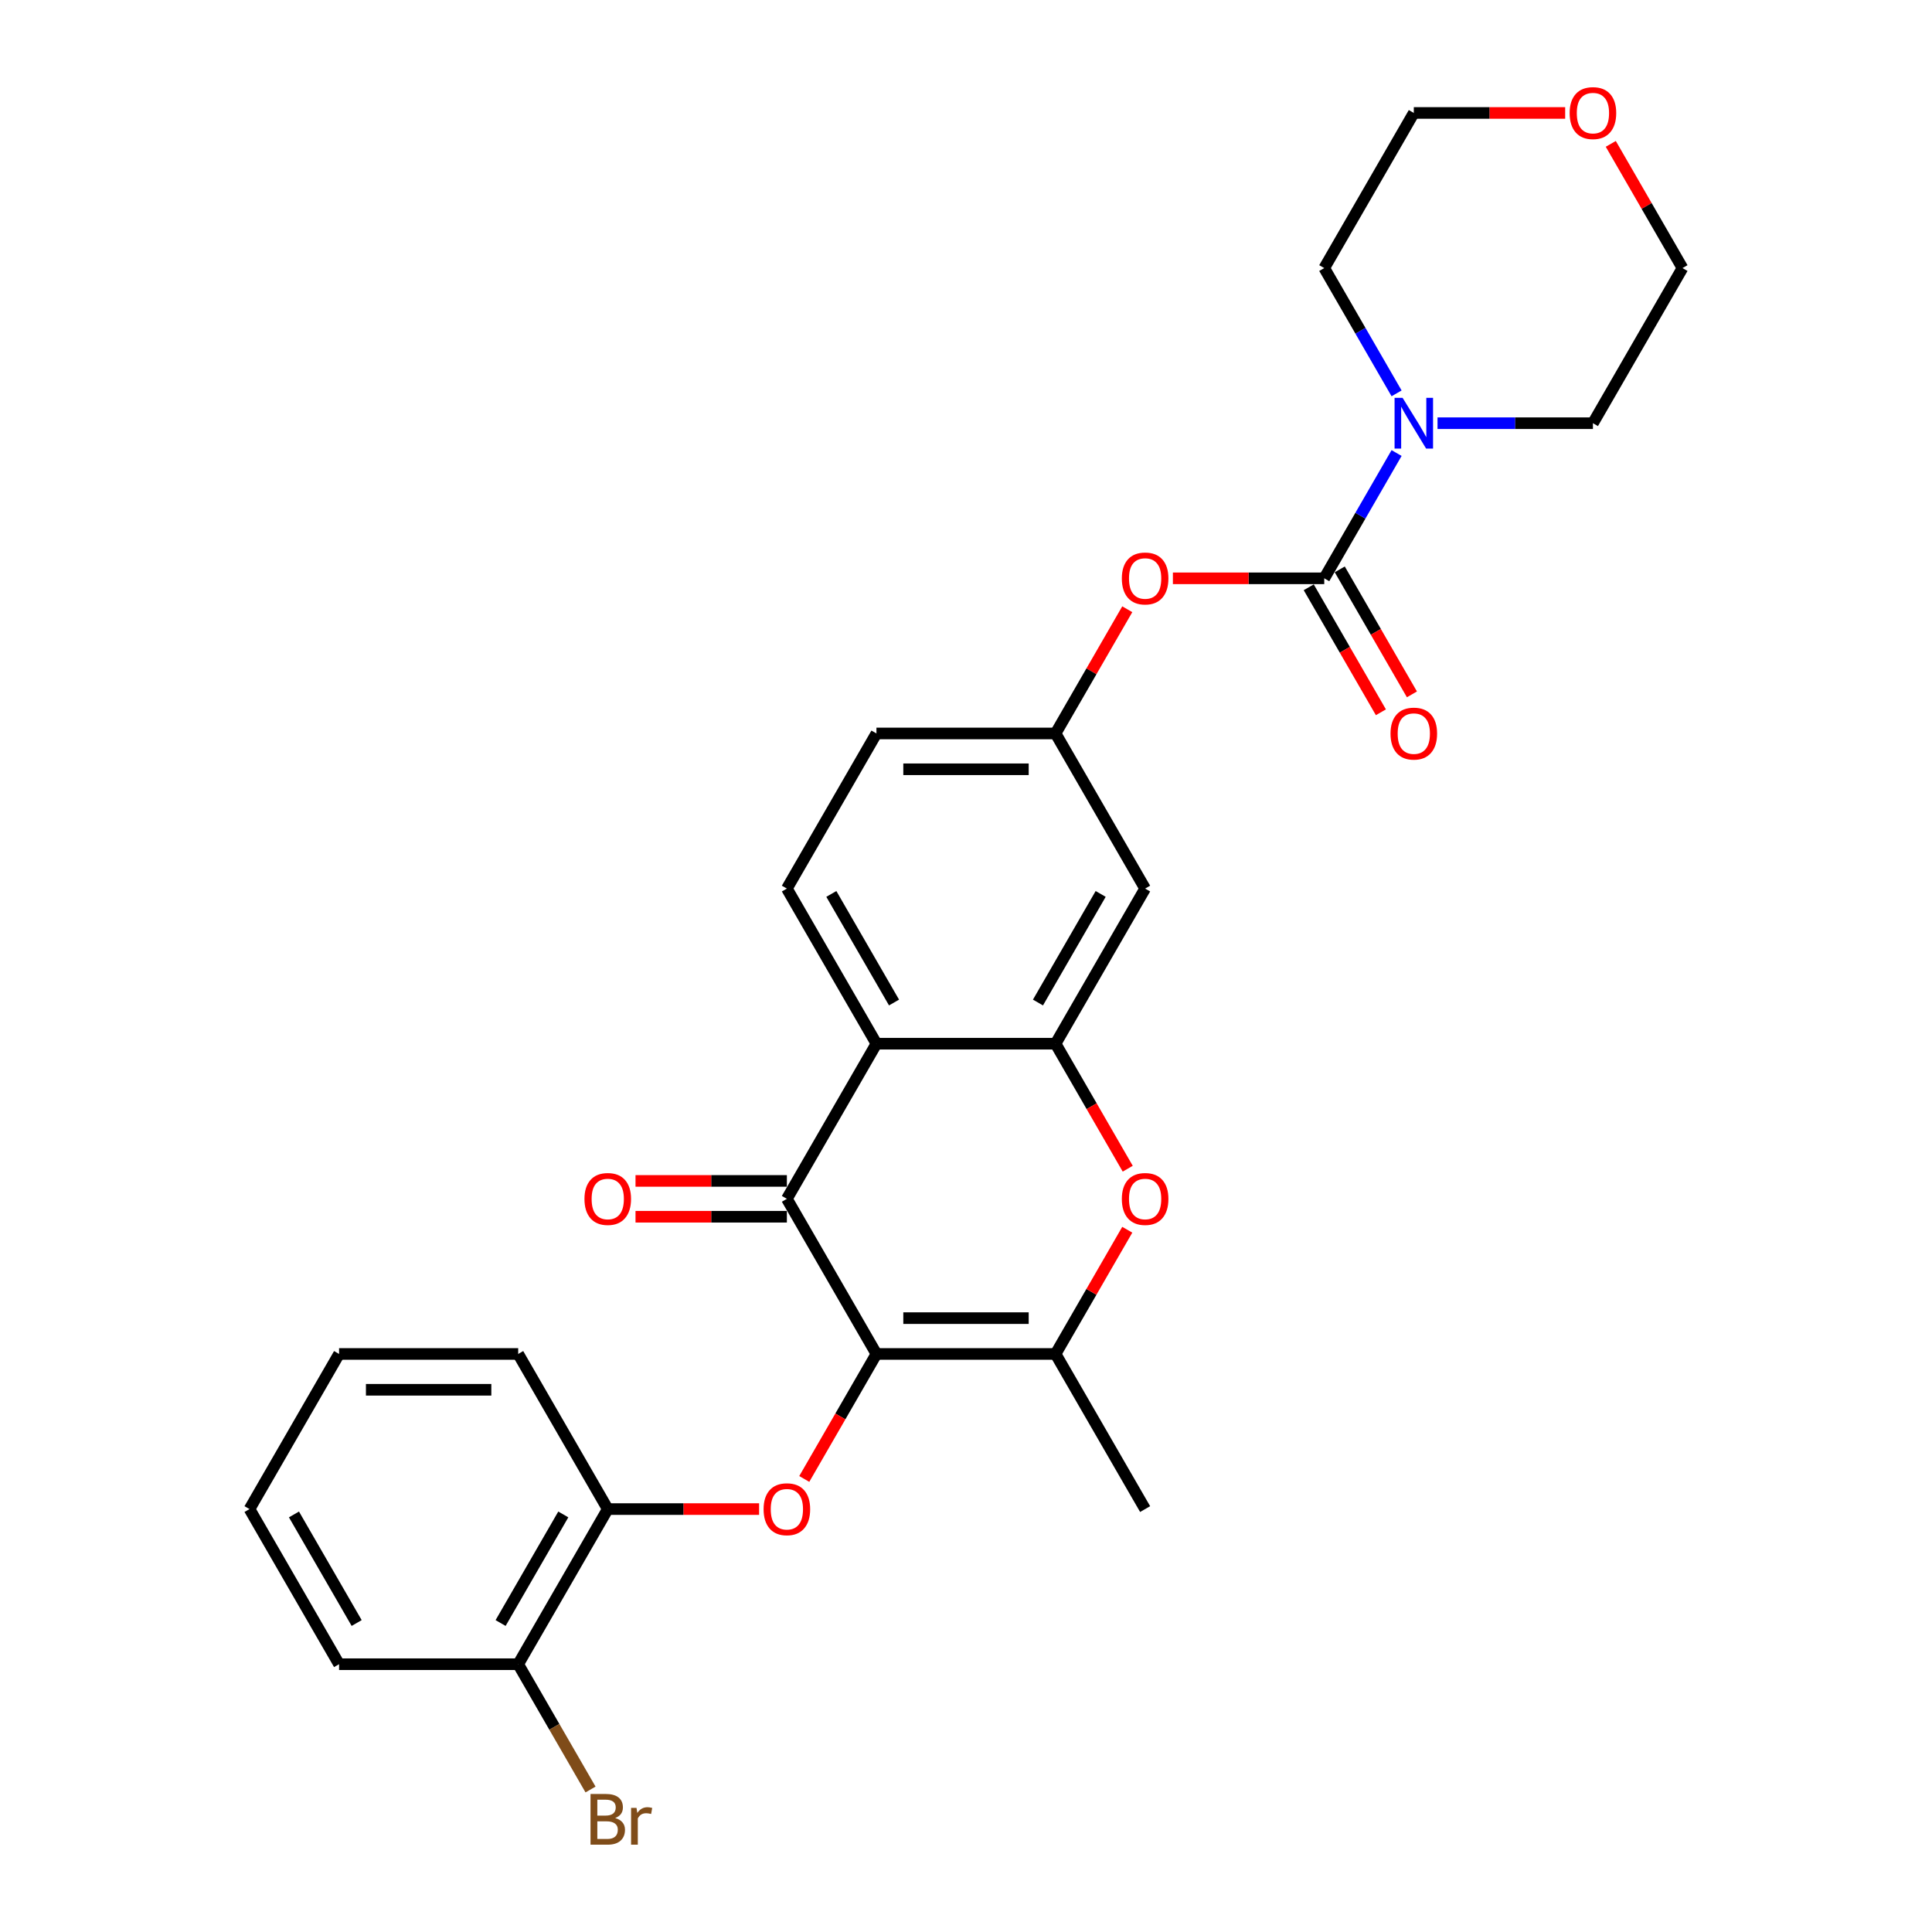 <?xml version='1.0' encoding='iso-8859-1'?>
<svg version='1.1' baseProfile='full'
              xmlns='http://www.w3.org/2000/svg'
                      xmlns:rdkit='http://www.rdkit.org/xml'
                      xmlns:xlink='http://www.w3.org/1999/xlink'
                  xml:space='preserve'
width='1000px' height='1000px' viewBox='0 0 1000 1000'>
<!-- END OF HEADER -->
<rect style='opacity:1.0;fill:#FFFFFF;stroke:none' width='1000' height='1000' x='0' y='0'> </rect>
<path class='bond-0' d='M 453.643,700.805 L 407.286,620.512' style='fill:none;fill-rule:evenodd;stroke:#000000;stroke-width:6px;stroke-linecap:butt;stroke-linejoin:miter;stroke-opacity:1' />
<path class='bond-2' d='M 453.643,700.805 L 546.357,700.805' style='fill:none;fill-rule:evenodd;stroke:#000000;stroke-width:6px;stroke-linecap:butt;stroke-linejoin:miter;stroke-opacity:1' />
<path class='bond-2' d='M 467.55,682.262 L 532.45,682.262' style='fill:none;fill-rule:evenodd;stroke:#000000;stroke-width:6px;stroke-linecap:butt;stroke-linejoin:miter;stroke-opacity:1' />
<path class='bond-6' d='M 453.643,700.805 L 434.966,733.154' style='fill:none;fill-rule:evenodd;stroke:#000000;stroke-width:6px;stroke-linecap:butt;stroke-linejoin:miter;stroke-opacity:1' />
<path class='bond-6' d='M 434.966,733.154 L 416.289,765.503' style='fill:none;fill-rule:evenodd;stroke:#FF0000;stroke-width:6px;stroke-linecap:butt;stroke-linejoin:miter;stroke-opacity:1' />
<path class='bond-1' d='M 407.286,620.512 L 453.643,540.219' style='fill:none;fill-rule:evenodd;stroke:#000000;stroke-width:6px;stroke-linecap:butt;stroke-linejoin:miter;stroke-opacity:1' />
<path class='bond-13' d='M 407.286,611.24 L 368.114,611.24' style='fill:none;fill-rule:evenodd;stroke:#000000;stroke-width:6px;stroke-linecap:butt;stroke-linejoin:miter;stroke-opacity:1' />
<path class='bond-13' d='M 368.114,611.24 L 328.942,611.24' style='fill:none;fill-rule:evenodd;stroke:#FF0000;stroke-width:6px;stroke-linecap:butt;stroke-linejoin:miter;stroke-opacity:1' />
<path class='bond-13' d='M 407.286,629.783 L 368.114,629.783' style='fill:none;fill-rule:evenodd;stroke:#000000;stroke-width:6px;stroke-linecap:butt;stroke-linejoin:miter;stroke-opacity:1' />
<path class='bond-13' d='M 368.114,629.783 L 328.942,629.783' style='fill:none;fill-rule:evenodd;stroke:#FF0000;stroke-width:6px;stroke-linecap:butt;stroke-linejoin:miter;stroke-opacity:1' />
<path class='bond-11' d='M 453.643,540.219 L 407.286,459.926' style='fill:none;fill-rule:evenodd;stroke:#000000;stroke-width:6px;stroke-linecap:butt;stroke-linejoin:miter;stroke-opacity:1' />
<path class='bond-11' d='M 462.748,518.904 L 430.298,462.699' style='fill:none;fill-rule:evenodd;stroke:#000000;stroke-width:6px;stroke-linecap:butt;stroke-linejoin:miter;stroke-opacity:1' />
<path class='bond-28' d='M 453.643,540.219 L 546.357,540.219' style='fill:none;fill-rule:evenodd;stroke:#000000;stroke-width:6px;stroke-linecap:butt;stroke-linejoin:miter;stroke-opacity:1' />
<path class='bond-5' d='M 546.357,700.805 L 564.916,668.659' style='fill:none;fill-rule:evenodd;stroke:#000000;stroke-width:6px;stroke-linecap:butt;stroke-linejoin:miter;stroke-opacity:1' />
<path class='bond-5' d='M 564.916,668.659 L 583.475,636.514' style='fill:none;fill-rule:evenodd;stroke:#FF0000;stroke-width:6px;stroke-linecap:butt;stroke-linejoin:miter;stroke-opacity:1' />
<path class='bond-19' d='M 546.357,700.805 L 592.714,781.097' style='fill:none;fill-rule:evenodd;stroke:#000000;stroke-width:6px;stroke-linecap:butt;stroke-linejoin:miter;stroke-opacity:1' />
<path class='bond-3' d='M 546.357,540.219 L 565.034,572.568' style='fill:none;fill-rule:evenodd;stroke:#000000;stroke-width:6px;stroke-linecap:butt;stroke-linejoin:miter;stroke-opacity:1' />
<path class='bond-3' d='M 565.034,572.568 L 583.711,604.917' style='fill:none;fill-rule:evenodd;stroke:#FF0000;stroke-width:6px;stroke-linecap:butt;stroke-linejoin:miter;stroke-opacity:1' />
<path class='bond-8' d='M 546.357,540.219 L 592.714,459.926' style='fill:none;fill-rule:evenodd;stroke:#000000;stroke-width:6px;stroke-linecap:butt;stroke-linejoin:miter;stroke-opacity:1' />
<path class='bond-8' d='M 537.252,518.904 L 569.702,462.699' style='fill:none;fill-rule:evenodd;stroke:#000000;stroke-width:6px;stroke-linecap:butt;stroke-linejoin:miter;stroke-opacity:1' />
<path class='bond-4' d='M 685.428,299.341 L 646.256,299.341' style='fill:none;fill-rule:evenodd;stroke:#000000;stroke-width:6px;stroke-linecap:butt;stroke-linejoin:miter;stroke-opacity:1' />
<path class='bond-4' d='M 646.256,299.341 L 607.085,299.341' style='fill:none;fill-rule:evenodd;stroke:#FF0000;stroke-width:6px;stroke-linecap:butt;stroke-linejoin:miter;stroke-opacity:1' />
<path class='bond-7' d='M 685.428,299.341 L 704.148,266.917' style='fill:none;fill-rule:evenodd;stroke:#000000;stroke-width:6px;stroke-linecap:butt;stroke-linejoin:miter;stroke-opacity:1' />
<path class='bond-7' d='M 704.148,266.917 L 722.867,234.494' style='fill:none;fill-rule:evenodd;stroke:#0000FF;stroke-width:6px;stroke-linecap:butt;stroke-linejoin:miter;stroke-opacity:1' />
<path class='bond-14' d='M 677.399,303.976 L 696.076,336.326' style='fill:none;fill-rule:evenodd;stroke:#000000;stroke-width:6px;stroke-linecap:butt;stroke-linejoin:miter;stroke-opacity:1' />
<path class='bond-14' d='M 696.076,336.326 L 714.752,368.675' style='fill:none;fill-rule:evenodd;stroke:#FF0000;stroke-width:6px;stroke-linecap:butt;stroke-linejoin:miter;stroke-opacity:1' />
<path class='bond-14' d='M 693.457,294.705 L 712.134,327.054' style='fill:none;fill-rule:evenodd;stroke:#000000;stroke-width:6px;stroke-linecap:butt;stroke-linejoin:miter;stroke-opacity:1' />
<path class='bond-14' d='M 712.134,327.054 L 730.811,359.403' style='fill:none;fill-rule:evenodd;stroke:#FF0000;stroke-width:6px;stroke-linecap:butt;stroke-linejoin:miter;stroke-opacity:1' />
<path class='bond-10' d='M 392.915,781.097 L 353.744,781.097' style='fill:none;fill-rule:evenodd;stroke:#FF0000;stroke-width:6px;stroke-linecap:butt;stroke-linejoin:miter;stroke-opacity:1' />
<path class='bond-10' d='M 353.744,781.097 L 314.572,781.097' style='fill:none;fill-rule:evenodd;stroke:#000000;stroke-width:6px;stroke-linecap:butt;stroke-linejoin:miter;stroke-opacity:1' />
<path class='bond-20' d='M 722.867,203.602 L 704.148,171.179' style='fill:none;fill-rule:evenodd;stroke:#0000FF;stroke-width:6px;stroke-linecap:butt;stroke-linejoin:miter;stroke-opacity:1' />
<path class='bond-20' d='M 704.148,171.179 L 685.428,138.755' style='fill:none;fill-rule:evenodd;stroke:#000000;stroke-width:6px;stroke-linecap:butt;stroke-linejoin:miter;stroke-opacity:1' />
<path class='bond-21' d='M 744.061,219.048 L 784.28,219.048' style='fill:none;fill-rule:evenodd;stroke:#0000FF;stroke-width:6px;stroke-linecap:butt;stroke-linejoin:miter;stroke-opacity:1' />
<path class='bond-21' d='M 784.28,219.048 L 824.499,219.048' style='fill:none;fill-rule:evenodd;stroke:#000000;stroke-width:6px;stroke-linecap:butt;stroke-linejoin:miter;stroke-opacity:1' />
<path class='bond-12' d='M 592.714,459.926 L 546.357,379.634' style='fill:none;fill-rule:evenodd;stroke:#000000;stroke-width:6px;stroke-linecap:butt;stroke-linejoin:miter;stroke-opacity:1' />
<path class='bond-9' d='M 583.475,315.343 L 564.916,347.488' style='fill:none;fill-rule:evenodd;stroke:#FF0000;stroke-width:6px;stroke-linecap:butt;stroke-linejoin:miter;stroke-opacity:1' />
<path class='bond-9' d='M 564.916,347.488 L 546.357,379.634' style='fill:none;fill-rule:evenodd;stroke:#000000;stroke-width:6px;stroke-linecap:butt;stroke-linejoin:miter;stroke-opacity:1' />
<path class='bond-15' d='M 314.572,781.097 L 268.215,861.39' style='fill:none;fill-rule:evenodd;stroke:#000000;stroke-width:6px;stroke-linecap:butt;stroke-linejoin:miter;stroke-opacity:1' />
<path class='bond-15' d='M 291.56,783.87 L 259.11,840.075' style='fill:none;fill-rule:evenodd;stroke:#000000;stroke-width:6px;stroke-linecap:butt;stroke-linejoin:miter;stroke-opacity:1' />
<path class='bond-22' d='M 314.572,781.097 L 268.215,700.805' style='fill:none;fill-rule:evenodd;stroke:#000000;stroke-width:6px;stroke-linecap:butt;stroke-linejoin:miter;stroke-opacity:1' />
<path class='bond-17' d='M 407.286,459.926 L 453.643,379.634' style='fill:none;fill-rule:evenodd;stroke:#000000;stroke-width:6px;stroke-linecap:butt;stroke-linejoin:miter;stroke-opacity:1' />
<path class='bond-29' d='M 546.357,379.634 L 453.643,379.634' style='fill:none;fill-rule:evenodd;stroke:#000000;stroke-width:6px;stroke-linecap:butt;stroke-linejoin:miter;stroke-opacity:1' />
<path class='bond-29' d='M 532.45,398.176 L 467.55,398.176' style='fill:none;fill-rule:evenodd;stroke:#000000;stroke-width:6px;stroke-linecap:butt;stroke-linejoin:miter;stroke-opacity:1' />
<path class='bond-18' d='M 268.215,861.39 L 286.934,893.813' style='fill:none;fill-rule:evenodd;stroke:#000000;stroke-width:6px;stroke-linecap:butt;stroke-linejoin:miter;stroke-opacity:1' />
<path class='bond-18' d='M 286.934,893.813 L 305.654,926.237' style='fill:none;fill-rule:evenodd;stroke:#7F4C19;stroke-width:6px;stroke-linecap:butt;stroke-linejoin:miter;stroke-opacity:1' />
<path class='bond-25' d='M 268.215,861.39 L 175.501,861.39' style='fill:none;fill-rule:evenodd;stroke:#000000;stroke-width:6px;stroke-linecap:butt;stroke-linejoin:miter;stroke-opacity:1' />
<path class='bond-16' d='M 833.738,74.465 L 852.297,106.61' style='fill:none;fill-rule:evenodd;stroke:#FF0000;stroke-width:6px;stroke-linecap:butt;stroke-linejoin:miter;stroke-opacity:1' />
<path class='bond-16' d='M 852.297,106.61 L 870.856,138.755' style='fill:none;fill-rule:evenodd;stroke:#000000;stroke-width:6px;stroke-linecap:butt;stroke-linejoin:miter;stroke-opacity:1' />
<path class='bond-31' d='M 810.129,58.462 L 770.957,58.462' style='fill:none;fill-rule:evenodd;stroke:#FF0000;stroke-width:6px;stroke-linecap:butt;stroke-linejoin:miter;stroke-opacity:1' />
<path class='bond-31' d='M 770.957,58.462 L 731.785,58.462' style='fill:none;fill-rule:evenodd;stroke:#000000;stroke-width:6px;stroke-linecap:butt;stroke-linejoin:miter;stroke-opacity:1' />
<path class='bond-24' d='M 685.428,138.755 L 731.785,58.462' style='fill:none;fill-rule:evenodd;stroke:#000000;stroke-width:6px;stroke-linecap:butt;stroke-linejoin:miter;stroke-opacity:1' />
<path class='bond-23' d='M 824.499,219.048 L 870.856,138.755' style='fill:none;fill-rule:evenodd;stroke:#000000;stroke-width:6px;stroke-linecap:butt;stroke-linejoin:miter;stroke-opacity:1' />
<path class='bond-26' d='M 268.215,700.805 L 175.501,700.805' style='fill:none;fill-rule:evenodd;stroke:#000000;stroke-width:6px;stroke-linecap:butt;stroke-linejoin:miter;stroke-opacity:1' />
<path class='bond-26' d='M 254.308,719.347 L 189.408,719.347' style='fill:none;fill-rule:evenodd;stroke:#000000;stroke-width:6px;stroke-linecap:butt;stroke-linejoin:miter;stroke-opacity:1' />
<path class='bond-30' d='M 175.501,861.39 L 129.144,781.097' style='fill:none;fill-rule:evenodd;stroke:#000000;stroke-width:6px;stroke-linecap:butt;stroke-linejoin:miter;stroke-opacity:1' />
<path class='bond-30' d='M 184.606,840.075 L 152.156,783.87' style='fill:none;fill-rule:evenodd;stroke:#000000;stroke-width:6px;stroke-linecap:butt;stroke-linejoin:miter;stroke-opacity:1' />
<path class='bond-27' d='M 175.501,700.805 L 129.144,781.097' style='fill:none;fill-rule:evenodd;stroke:#000000;stroke-width:6px;stroke-linecap:butt;stroke-linejoin:miter;stroke-opacity:1' />
<path  class='atom-6' d='M 580.661 620.586
Q 580.661 614.281, 583.776 610.758
Q 586.892 607.235, 592.714 607.235
Q 598.537 607.235, 601.652 610.758
Q 604.767 614.281, 604.767 620.586
Q 604.767 626.965, 601.615 630.599
Q 598.462 634.196, 592.714 634.196
Q 586.929 634.196, 583.776 630.599
Q 580.661 627.002, 580.661 620.586
M 592.714 631.23
Q 596.719 631.23, 598.87 628.559
Q 601.058 625.852, 601.058 620.586
Q 601.058 615.431, 598.87 612.835
Q 596.719 610.202, 592.714 610.202
Q 588.709 610.202, 586.521 612.798
Q 584.37 615.394, 584.37 620.586
Q 584.37 625.889, 586.521 628.559
Q 588.709 631.23, 592.714 631.23
' fill='#FF0000'/>
<path  class='atom-7' d='M 395.233 781.172
Q 395.233 774.867, 398.348 771.344
Q 401.463 767.821, 407.286 767.821
Q 413.108 767.821, 416.224 771.344
Q 419.339 774.867, 419.339 781.172
Q 419.339 787.55, 416.186 791.185
Q 413.034 794.782, 407.286 794.782
Q 401.501 794.782, 398.348 791.185
Q 395.233 787.587, 395.233 781.172
M 407.286 791.815
Q 411.291 791.815, 413.442 789.145
Q 415.63 786.438, 415.63 781.172
Q 415.63 776.017, 413.442 773.421
Q 411.291 770.788, 407.286 770.788
Q 403.281 770.788, 401.093 773.384
Q 398.942 775.98, 398.942 781.172
Q 398.942 786.475, 401.093 789.145
Q 403.281 791.815, 407.286 791.815
' fill='#FF0000'/>
<path  class='atom-8' d='M 725.981 205.92
L 734.585 219.827
Q 735.438 221.199, 736.81 223.684
Q 738.183 226.168, 738.257 226.317
L 738.257 205.92
L 741.743 205.92
L 741.743 232.176
L 738.145 232.176
L 728.911 216.971
Q 727.836 215.191, 726.686 213.151
Q 725.573 211.112, 725.24 210.481
L 725.24 232.176
L 721.828 232.176
L 721.828 205.92
L 725.981 205.92
' fill='#0000FF'/>
<path  class='atom-10' d='M 580.661 299.415
Q 580.661 293.11, 583.776 289.587
Q 586.892 286.064, 592.714 286.064
Q 598.537 286.064, 601.652 289.587
Q 604.767 293.11, 604.767 299.415
Q 604.767 305.794, 601.615 309.428
Q 598.462 313.025, 592.714 313.025
Q 586.929 313.025, 583.776 309.428
Q 580.661 305.831, 580.661 299.415
M 592.714 310.059
Q 596.719 310.059, 598.87 307.388
Q 601.058 304.681, 601.058 299.415
Q 601.058 294.26, 598.87 291.664
Q 596.719 289.031, 592.714 289.031
Q 588.709 289.031, 586.521 291.627
Q 584.37 294.223, 584.37 299.415
Q 584.37 304.718, 586.521 307.388
Q 588.709 310.059, 592.714 310.059
' fill='#FF0000'/>
<path  class='atom-14' d='M 302.519 620.586
Q 302.519 614.281, 305.634 610.758
Q 308.749 607.235, 314.572 607.235
Q 320.394 607.235, 323.509 610.758
Q 326.625 614.281, 326.625 620.586
Q 326.625 626.965, 323.472 630.599
Q 320.32 634.196, 314.572 634.196
Q 308.786 634.196, 305.634 630.599
Q 302.519 627.002, 302.519 620.586
M 314.572 631.23
Q 318.577 631.23, 320.728 628.559
Q 322.916 625.852, 322.916 620.586
Q 322.916 615.431, 320.728 612.835
Q 318.577 610.202, 314.572 610.202
Q 310.567 610.202, 308.379 612.798
Q 306.228 615.394, 306.228 620.586
Q 306.228 625.889, 308.379 628.559
Q 310.567 631.23, 314.572 631.23
' fill='#FF0000'/>
<path  class='atom-15' d='M 719.732 379.708
Q 719.732 373.403, 722.848 369.88
Q 725.963 366.357, 731.785 366.357
Q 737.608 366.357, 740.723 369.88
Q 743.838 373.403, 743.838 379.708
Q 743.838 386.086, 740.686 389.721
Q 737.534 393.318, 731.785 393.318
Q 726 393.318, 722.848 389.721
Q 719.732 386.124, 719.732 379.708
M 731.785 390.351
Q 735.79 390.351, 737.941 387.681
Q 740.13 384.974, 740.13 379.708
Q 740.13 374.553, 737.941 371.957
Q 735.79 369.324, 731.785 369.324
Q 727.78 369.324, 725.592 371.92
Q 723.441 374.516, 723.441 379.708
Q 723.441 385.011, 725.592 387.681
Q 727.78 390.351, 731.785 390.351
' fill='#FF0000'/>
<path  class='atom-17' d='M 812.447 58.537
Q 812.447 52.232, 815.562 48.709
Q 818.677 45.186, 824.499 45.186
Q 830.322 45.186, 833.437 48.709
Q 836.552 52.232, 836.552 58.537
Q 836.552 64.915, 833.4 68.55
Q 830.248 72.147, 824.499 72.147
Q 818.714 72.147, 815.562 68.55
Q 812.447 64.953, 812.447 58.537
M 824.499 69.18
Q 828.505 69.18, 830.656 66.51
Q 832.844 63.803, 832.844 58.537
Q 832.844 53.382, 830.656 50.786
Q 828.505 48.153, 824.499 48.153
Q 820.494 48.153, 818.306 50.749
Q 816.155 53.345, 816.155 58.537
Q 816.155 63.84, 818.306 66.51
Q 820.494 69.18, 824.499 69.18
' fill='#FF0000'/>
<path  class='atom-19' d='M 318.41 941.015
Q 320.932 941.72, 322.193 943.278
Q 323.491 944.798, 323.491 947.06
Q 323.491 950.695, 321.155 952.771
Q 318.855 954.811, 314.479 954.811
L 305.653 954.811
L 305.653 928.555
L 313.404 928.555
Q 317.891 928.555, 320.153 930.372
Q 322.415 932.189, 322.415 935.527
Q 322.415 939.495, 318.41 941.015
M 309.176 931.521
L 309.176 939.754
L 313.404 939.754
Q 316 939.754, 317.335 938.716
Q 318.707 937.641, 318.707 935.527
Q 318.707 931.521, 313.404 931.521
L 309.176 931.521
M 314.479 951.844
Q 317.038 951.844, 318.41 950.621
Q 319.782 949.397, 319.782 947.06
Q 319.782 944.909, 318.262 943.834
Q 316.778 942.721, 313.923 942.721
L 309.176 942.721
L 309.176 951.844
L 314.479 951.844
' fill='#7F4C19'/>
<path  class='atom-19' d='M 329.462 935.749
L 329.87 938.382
Q 331.872 935.415, 335.136 935.415
Q 336.174 935.415, 337.583 935.786
L 337.027 938.901
Q 335.432 938.531, 334.542 938.531
Q 332.985 938.531, 331.946 939.161
Q 330.945 939.754, 330.129 941.201
L 330.129 954.811
L 326.643 954.811
L 326.643 935.749
L 329.462 935.749
' fill='#7F4C19'/>
</svg>
